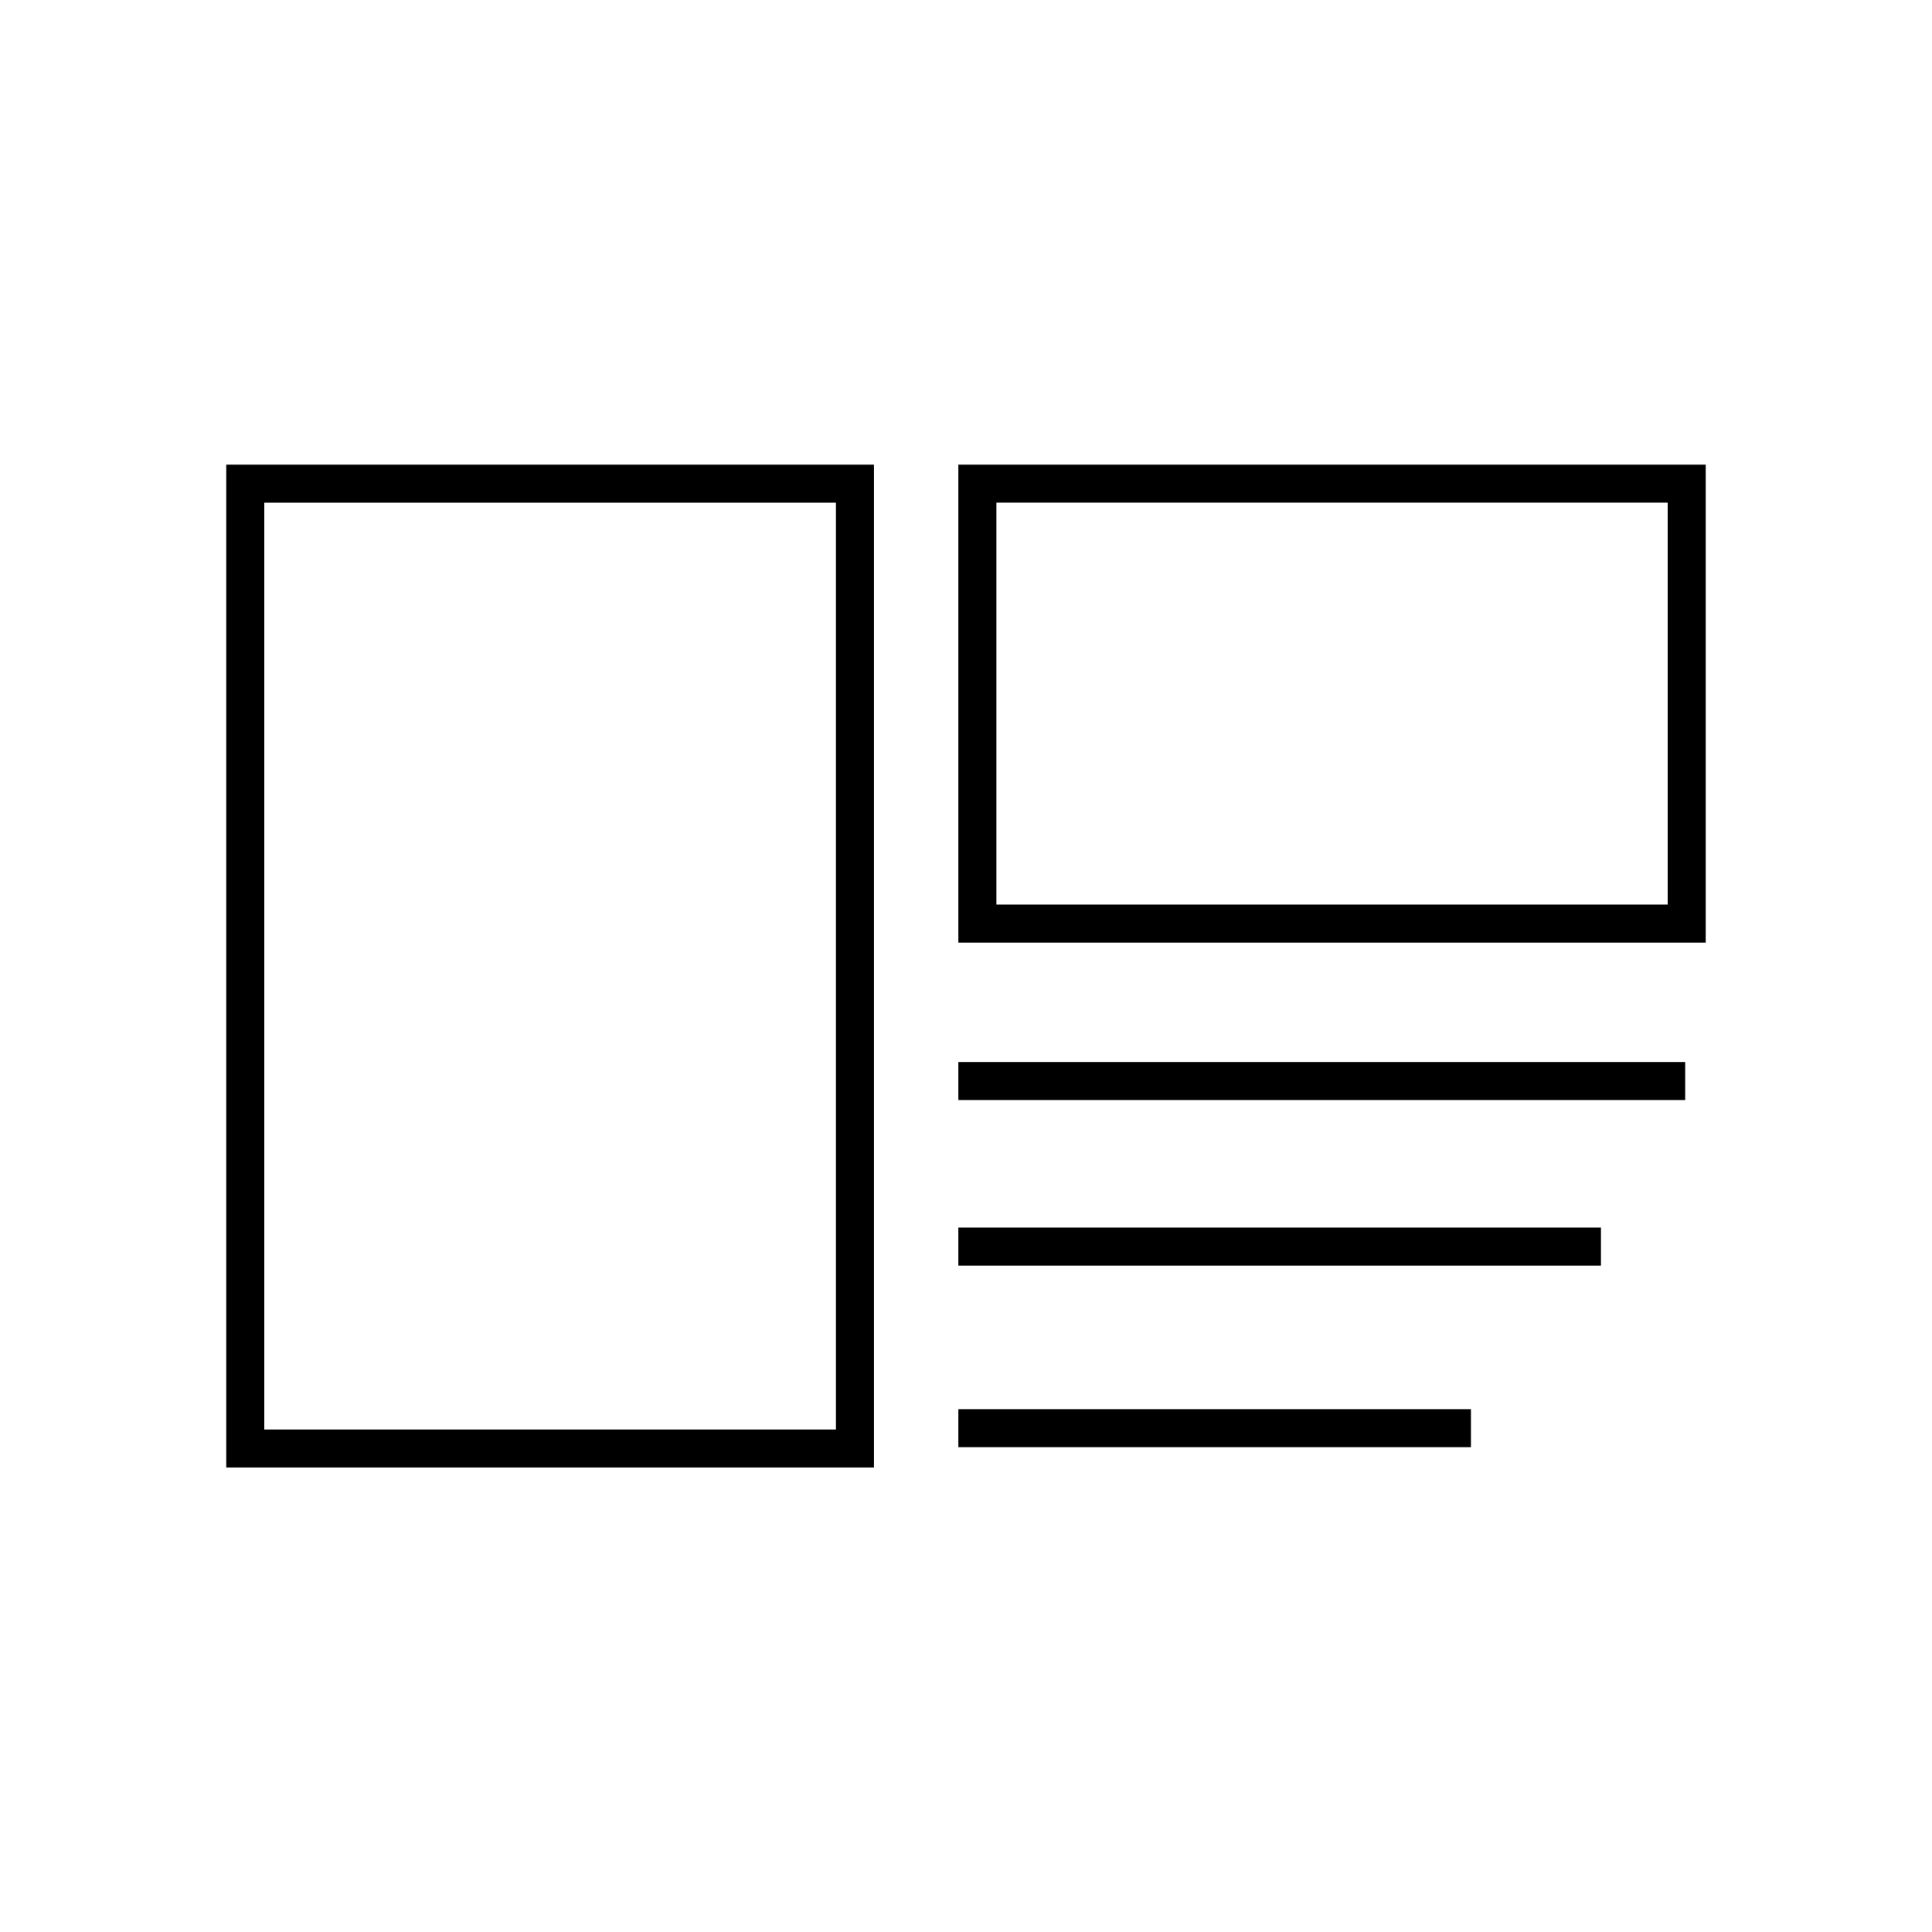 <?xml version="1.0" encoding="UTF-8"?>
<!-- Uploaded to: ICON Repo, www.svgrepo.com, Generator: ICON Repo Mixer Tools -->
<svg fill="#000000" width="800px" height="800px" version="1.1" viewBox="144 144 512 512" xmlns="http://www.w3.org/2000/svg">
 <g>
  <path d="m203.96 532.9h171.65v-265.76h-171.65zm10.078-255.68h151.5v245.61h-151.5z"/>
  <path d="m397.98 267.14v126.66h198.05v-126.66zm187.97 116.58h-177.89v-106.51h177.89z"/>
  <path d="m397.98 425.44h192.61v10.078h-192.61z"/>
  <path d="m397.98 469.32h170.29v10.078h-170.29z"/>
  <path d="m397.98 517.44h135.83v10.078h-135.83z"/>
 </g>
</svg>